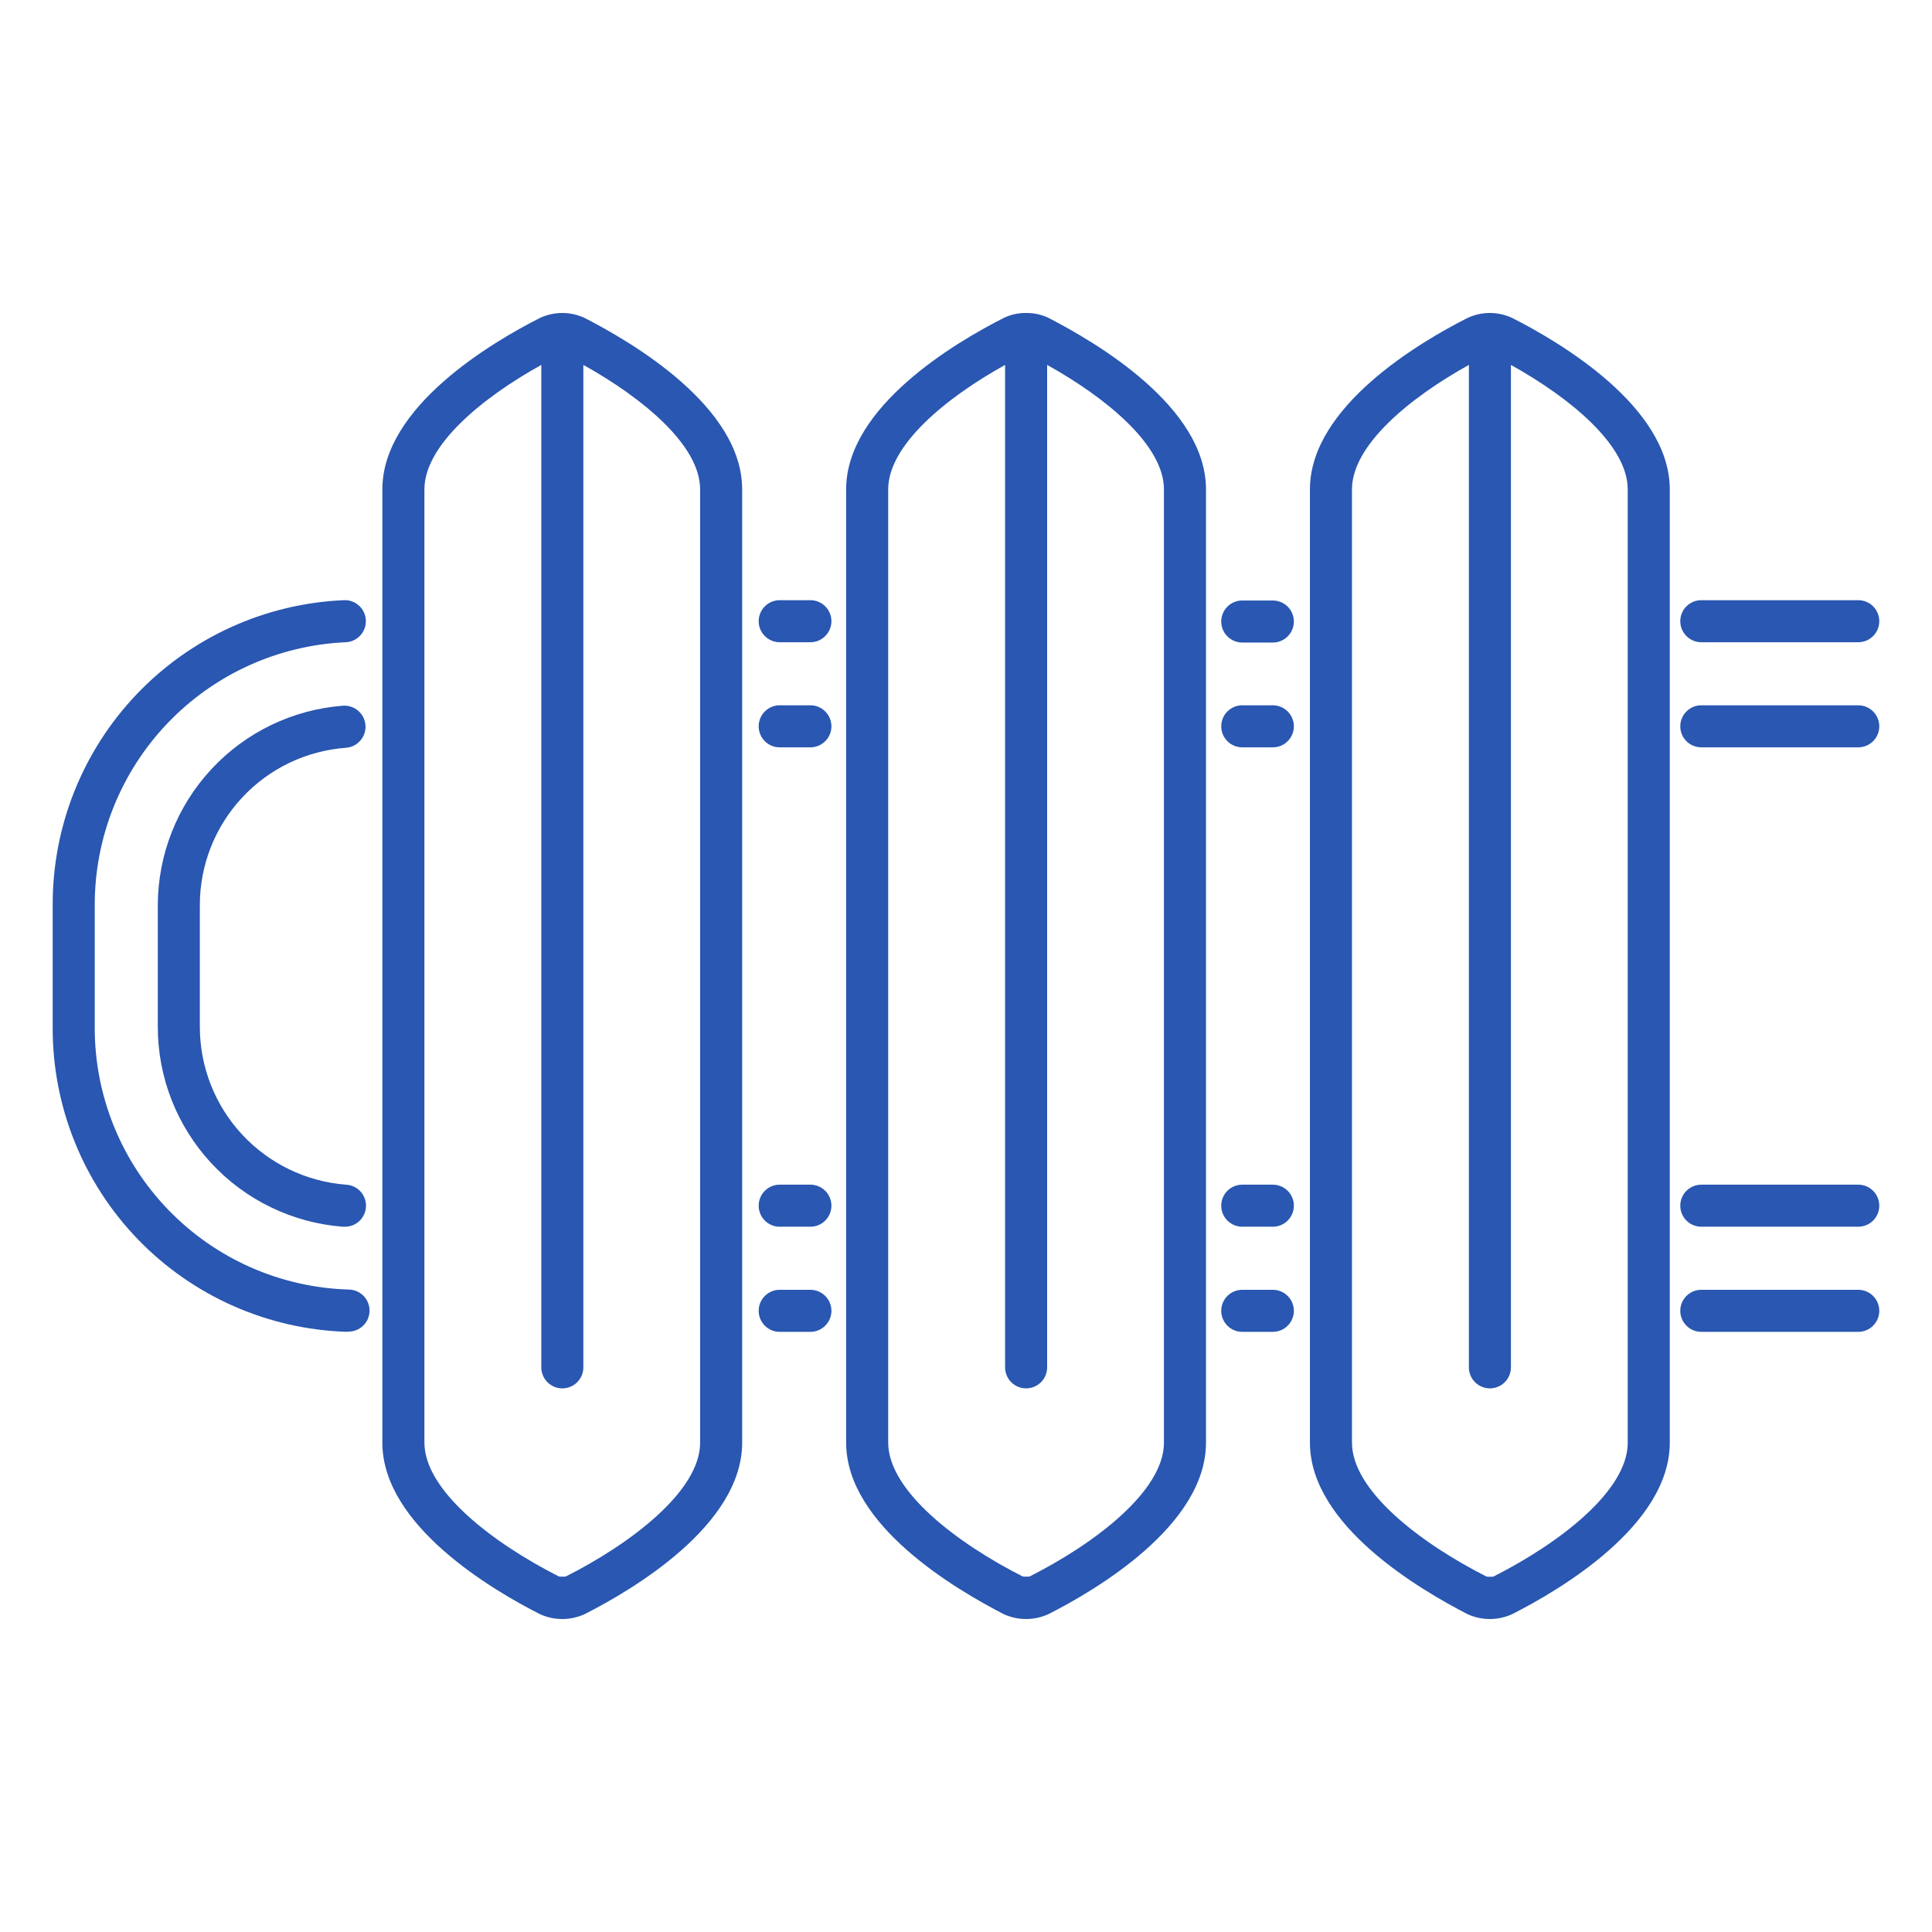 <?xml version="1.0" encoding="UTF-8"?> <svg xmlns="http://www.w3.org/2000/svg" width="55" height="55" viewBox="0 0 55 55" fill="none"> <path d="M52.901 17.086H48.432C48.274 17.086 48.121 17.149 48.009 17.261C47.897 17.373 47.834 17.526 47.834 17.684C47.834 17.843 47.897 17.995 48.009 18.107C48.121 18.22 48.274 18.283 48.432 18.283H52.901C53.059 18.283 53.212 18.22 53.324 18.107C53.436 17.995 53.499 17.843 53.499 17.684C53.499 17.526 53.436 17.373 53.324 17.261C53.212 17.149 53.059 17.086 52.901 17.086V17.086Z" fill="#2957B1"></path> <path d="M23.07 17.086H22.196C22.037 17.086 21.885 17.149 21.773 17.261C21.661 17.373 21.598 17.526 21.598 17.684C21.598 17.843 21.661 17.995 21.773 18.107C21.885 18.22 22.037 18.283 22.196 18.283H23.07C23.229 18.283 23.381 18.22 23.493 18.107C23.605 17.995 23.669 17.843 23.669 17.684C23.669 17.526 23.605 17.373 23.493 17.261C23.381 17.149 23.229 17.086 23.07 17.086Z" fill="#2957B1"></path> <path d="M9.912 37.908C9.991 37.91 10.069 37.895 10.142 37.866C10.215 37.837 10.282 37.794 10.338 37.739C10.395 37.685 10.44 37.619 10.471 37.547C10.502 37.475 10.519 37.397 10.52 37.319C10.521 37.24 10.507 37.162 10.478 37.089C10.449 37.016 10.406 36.949 10.351 36.893C10.296 36.837 10.231 36.791 10.159 36.76C10.086 36.729 10.009 36.712 9.93 36.711C7.988 36.654 6.145 35.841 4.794 34.444C3.442 33.048 2.69 31.179 2.697 29.236V25.764C2.695 23.837 3.437 21.983 4.769 20.589C6.1 19.195 7.918 18.369 9.844 18.283C10.002 18.276 10.152 18.206 10.259 18.088C10.366 17.971 10.422 17.816 10.415 17.657C10.408 17.498 10.338 17.349 10.221 17.242C10.104 17.135 9.948 17.078 9.79 17.086C7.555 17.181 5.443 18.139 3.898 19.756C2.353 21.374 1.493 23.527 1.5 25.764V29.236C1.489 31.489 2.359 33.658 3.924 35.28C5.49 36.901 7.627 37.846 9.879 37.914L9.912 37.908Z" fill="#2957B1"></path> <path d="M23.07 36.718H22.196C22.037 36.718 21.885 36.781 21.773 36.893C21.661 37.005 21.598 37.157 21.598 37.316C21.598 37.475 21.661 37.627 21.773 37.739C21.885 37.852 22.037 37.915 22.196 37.915H23.07C23.229 37.915 23.381 37.852 23.493 37.739C23.605 37.627 23.669 37.475 23.669 37.316C23.669 37.157 23.605 37.005 23.493 36.893C23.381 36.781 23.229 36.718 23.07 36.718Z" fill="#2957B1"></path> <path d="M52.901 36.718H48.432C48.274 36.718 48.121 36.781 48.009 36.893C47.897 37.005 47.834 37.157 47.834 37.316C47.834 37.475 47.897 37.627 48.009 37.739C48.121 37.852 48.274 37.915 48.432 37.915H52.901C53.059 37.915 53.212 37.852 53.324 37.739C53.436 37.627 53.499 37.475 53.499 37.316C53.499 37.157 53.436 37.005 53.324 36.893C53.212 36.781 53.059 36.718 52.901 36.718V36.718Z" fill="#2957B1"></path> <path d="M52.901 33.725H48.432C48.274 33.725 48.121 33.788 48.009 33.9C47.897 34.012 47.834 34.165 47.834 34.323C47.834 34.482 47.897 34.634 48.009 34.747C48.121 34.859 48.274 34.922 48.432 34.922H52.901C53.059 34.922 53.212 34.859 53.324 34.747C53.436 34.634 53.499 34.482 53.499 34.323C53.499 34.165 53.436 34.012 53.324 33.9C53.212 33.788 53.059 33.725 52.901 33.725V33.725Z" fill="#2957B1"></path> <path d="M23.07 33.725H22.196C22.037 33.725 21.885 33.788 21.773 33.9C21.661 34.012 21.598 34.165 21.598 34.323C21.598 34.482 21.661 34.634 21.773 34.747C21.885 34.859 22.037 34.922 22.196 34.922H23.07C23.229 34.922 23.381 34.859 23.493 34.747C23.605 34.634 23.669 34.482 23.669 34.323C23.669 34.165 23.605 34.012 23.493 33.9C23.381 33.788 23.229 33.725 23.07 33.725Z" fill="#2957B1"></path> <path d="M9.849 21.288C10.008 21.276 10.155 21.202 10.259 21.081C10.364 20.961 10.416 20.804 10.404 20.646C10.393 20.487 10.319 20.339 10.198 20.235C10.078 20.131 9.921 20.079 9.762 20.09C8.331 20.2 6.994 20.845 6.018 21.897C5.041 22.948 4.496 24.329 4.492 25.765V29.236C4.493 30.672 5.035 32.054 6.01 33.108C6.985 34.162 8.322 34.81 9.753 34.922H9.798C9.877 34.925 9.955 34.912 10.029 34.885C10.103 34.858 10.17 34.816 10.228 34.763C10.286 34.709 10.332 34.645 10.365 34.573C10.398 34.502 10.416 34.424 10.419 34.346C10.422 34.267 10.409 34.189 10.382 34.115C10.355 34.041 10.313 33.974 10.26 33.916C10.206 33.858 10.142 33.812 10.07 33.779C9.999 33.746 9.922 33.728 9.843 33.725C8.713 33.636 7.658 33.125 6.888 32.293C6.118 31.461 5.69 30.369 5.689 29.236V25.765C5.689 24.631 6.118 23.539 6.89 22.709C7.661 21.878 8.718 21.371 9.849 21.288V21.288Z" fill="#2957B1"></path> <path d="M23.07 20.078H22.196C22.037 20.078 21.885 20.141 21.773 20.254C21.661 20.366 21.598 20.518 21.598 20.677C21.598 20.836 21.661 20.988 21.773 21.1C21.885 21.212 22.037 21.275 22.196 21.275H23.07C23.229 21.275 23.381 21.212 23.493 21.1C23.605 20.988 23.669 20.836 23.669 20.677C23.669 20.518 23.605 20.366 23.493 20.254C23.381 20.141 23.229 20.078 23.07 20.078Z" fill="#2957B1"></path> <path d="M36.235 36.718H35.364C35.205 36.718 35.053 36.781 34.941 36.893C34.829 37.005 34.766 37.157 34.766 37.316C34.766 37.475 34.829 37.627 34.941 37.739C35.053 37.852 35.205 37.915 35.364 37.915H36.235C36.394 37.915 36.546 37.852 36.658 37.739C36.77 37.627 36.834 37.475 36.834 37.316C36.834 37.157 36.77 37.005 36.658 36.893C36.546 36.781 36.394 36.718 36.235 36.718Z" fill="#2957B1"></path> <path d="M36.235 33.725H35.364C35.205 33.725 35.053 33.788 34.941 33.9C34.829 34.012 34.766 34.165 34.766 34.323C34.766 34.482 34.829 34.634 34.941 34.747C35.053 34.859 35.205 34.922 35.364 34.922H36.235C36.394 34.922 36.546 34.859 36.658 34.747C36.77 34.634 36.834 34.482 36.834 34.323C36.834 34.165 36.77 34.012 36.658 33.9C36.546 33.788 36.394 33.725 36.235 33.725Z" fill="#2957B1"></path> <path d="M36.235 20.078H35.364C35.205 20.078 35.053 20.141 34.941 20.254C34.829 20.366 34.766 20.518 34.766 20.677C34.766 20.836 34.829 20.988 34.941 21.1C35.053 21.212 35.205 21.275 35.364 21.275H36.235C36.394 21.275 36.546 21.212 36.658 21.1C36.77 20.988 36.834 20.836 36.834 20.677C36.834 20.518 36.77 20.366 36.658 20.254C36.546 20.141 36.394 20.078 36.235 20.078Z" fill="#2957B1"></path> <path d="M36.235 17.095H35.364C35.205 17.095 35.053 17.158 34.941 17.27C34.829 17.382 34.766 17.535 34.766 17.693C34.766 17.852 34.829 18.004 34.941 18.116C35.053 18.229 35.205 18.292 35.364 18.292H36.235C36.394 18.292 36.546 18.229 36.658 18.116C36.77 18.004 36.834 17.852 36.834 17.693C36.834 17.535 36.77 17.382 36.658 17.27C36.546 17.158 36.394 17.095 36.235 17.095Z" fill="#2957B1"></path> <path d="M52.901 20.078H48.432C48.274 20.078 48.121 20.141 48.009 20.254C47.897 20.366 47.834 20.518 47.834 20.677C47.834 20.836 47.897 20.988 48.009 21.1C48.121 21.212 48.274 21.275 48.432 21.275H52.901C53.059 21.275 53.212 21.212 53.324 21.1C53.436 20.988 53.499 20.836 53.499 20.677C53.499 20.518 53.436 20.366 53.324 20.254C53.212 20.141 53.059 20.078 52.901 20.078V20.078Z" fill="#2957B1"></path> <path d="M15.374 45.953C15.572 46.043 15.788 46.09 16.007 46.09C16.225 46.09 16.441 46.043 16.64 45.953C17.989 45.27 21.128 43.427 21.128 41.069V13.931C21.128 11.573 17.989 9.742 16.64 9.05C16.441 8.958 16.225 8.91 16.007 8.91C15.788 8.91 15.572 8.958 15.374 9.05C14.024 9.733 10.885 11.576 10.885 13.931V41.069C10.885 43.427 14.024 45.27 15.374 45.953ZM12.082 13.931C12.082 12.674 13.722 11.325 15.41 10.388V38.926C15.41 39.084 15.473 39.237 15.585 39.349C15.697 39.461 15.849 39.524 16.008 39.524C16.167 39.524 16.319 39.461 16.431 39.349C16.544 39.237 16.607 39.084 16.607 38.926V10.388C18.294 11.328 19.931 12.674 19.931 13.931V41.069C19.931 42.451 17.953 43.947 16.104 44.881C16.041 44.886 15.978 44.886 15.915 44.881C14.063 43.944 12.082 42.448 12.082 41.066V13.931Z" fill="#2957B1"></path> <path d="M29.211 8.91C28.992 8.907 28.774 8.955 28.577 9.05C27.227 9.733 24.088 11.573 24.088 13.931V41.069C24.088 43.427 27.227 45.258 28.577 45.953C28.776 46.043 28.991 46.09 29.21 46.09C29.428 46.09 29.644 46.043 29.843 45.953C31.192 45.27 34.332 43.427 34.332 41.069V13.931C34.332 11.573 31.192 9.742 29.843 9.047C29.645 8.954 29.43 8.907 29.211 8.91V8.91ZM33.135 13.931V41.069C33.135 42.451 31.157 43.947 29.307 44.881C29.244 44.886 29.181 44.886 29.119 44.881C27.266 43.944 25.285 42.448 25.285 41.066V13.931C25.285 12.675 26.925 11.325 28.613 10.388V38.926C28.613 39.085 28.676 39.237 28.788 39.349C28.9 39.461 29.052 39.524 29.211 39.524C29.37 39.524 29.522 39.461 29.634 39.349C29.747 39.237 29.81 39.085 29.81 38.926V10.388C31.498 11.328 33.135 12.675 33.135 13.931Z" fill="#2957B1"></path> <path d="M43.046 9.05C42.848 8.958 42.632 8.91 42.413 8.91C42.194 8.91 41.978 8.958 41.78 9.05C40.43 9.733 37.291 11.573 37.291 13.931V41.069C37.291 43.427 40.43 45.258 41.78 45.953C41.979 46.043 42.194 46.09 42.413 46.09C42.631 46.09 42.847 46.043 43.046 45.953C44.395 45.27 47.535 43.427 47.535 41.069V13.931C47.535 11.576 44.395 9.733 43.046 9.05ZM46.338 41.072C46.338 42.454 44.36 43.95 42.51 44.884C42.447 44.889 42.384 44.889 42.322 44.884C40.469 43.947 38.488 42.451 38.488 41.069V13.931C38.488 12.674 40.128 11.325 41.816 10.388V38.926C41.816 39.084 41.879 39.237 41.991 39.349C42.103 39.461 42.256 39.524 42.414 39.524C42.573 39.524 42.725 39.461 42.838 39.349C42.95 39.237 43.013 39.084 43.013 38.926V10.388C44.701 11.328 46.338 12.674 46.338 13.931V41.072Z" fill="#2957B1"></path> </svg> 